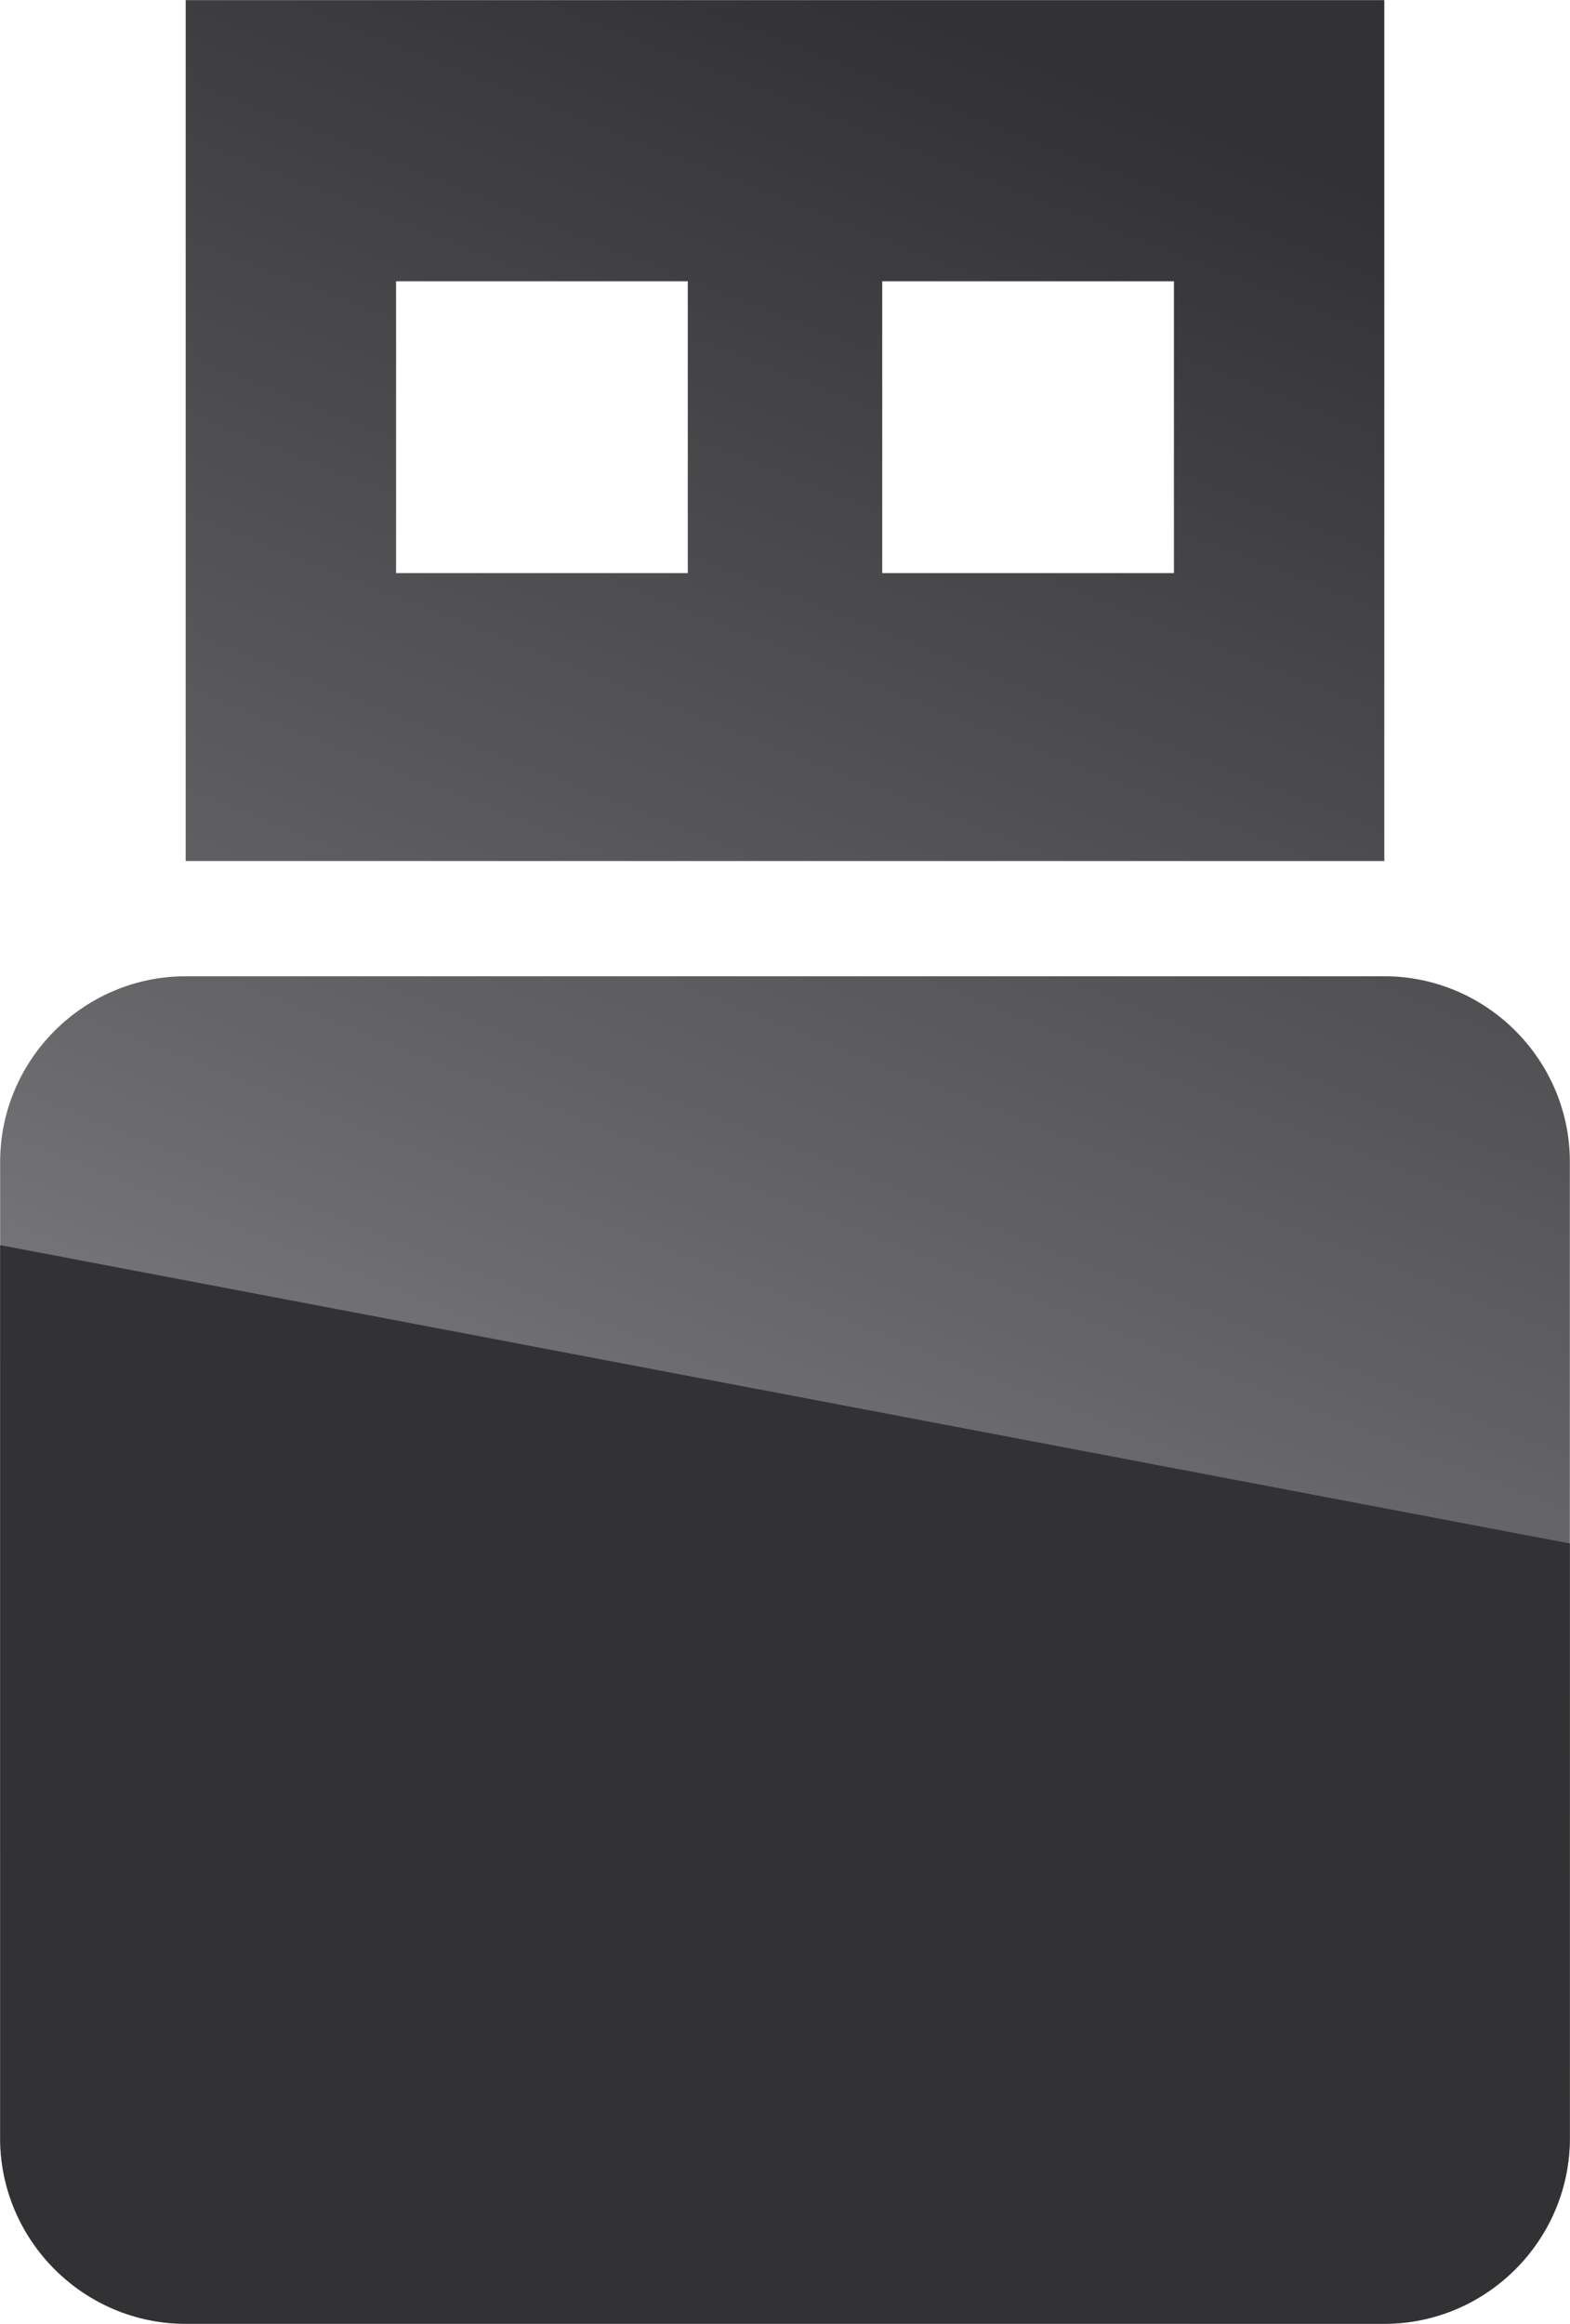 <?xml version="1.0" encoding="UTF-8"?>
<!DOCTYPE svg PUBLIC "-//W3C//DTD SVG 1.1//EN" "http://www.w3.org/Graphics/SVG/1.1/DTD/svg11.dtd">
<!-- Creator: CorelDRAW X8 -->
<svg xmlns="http://www.w3.org/2000/svg" xml:space="preserve" width="111.35mm" height="164.75mm" version="1.1" style="shape-rendering:geometricPrecision; text-rendering:geometricPrecision; image-rendering:optimizeQuality; fill-rule:evenodd; clip-rule:evenodd"
viewBox="0 0 11135 16475"
 xmlns:xlink="http://www.w3.org/1999/xlink">
 <defs>
  <style type="text/css">
   <![CDATA[
    .fil1 {fill:#323234}
    .fil0 {fill:url(#id0)}
   ]]>
  </style>
  <linearGradient id="id0" gradientUnits="userSpaceOnUse" x1="2645.99" y1="15606.3" x2="8489.02" y2="868.65">
   <stop offset="0" style="stop-opacity:1; stop-color:#9A9A9E"/>
   <stop offset="0.459" style="stop-opacity:1; stop-color:#666669"/>
   <stop offset="1" style="stop-opacity:1; stop-color:#323234"/>
  </linearGradient>
 </defs>
 <g id="Слой_x0020_1">
  <g id="_1079128880">
   <path class="fil0" d="M9818 16474l-8501 0c-724,0 -1316,-592 -1316,-1316l0 -6921c0,-724 592,-1316 1316,-1316l8501 0c724,0 1316,592 1316,1316l0 6921c0,724 -592,1316 -1316,1316zm-8501 -10370l8501 0 0 -6103 -8501 0 0 6103zm4940 -4110l2069 0 0 2069 -2069 0 0 -2069zm-3448 0l2069 0 0 2069 -2069 0 0 -2069z"/>
   <path class="fil1" d="M9818 16474l-8501 0c-724,0 -1316,-592 -1316,-1316l0 -6331 11133 2115 0 4216c0,724 -592,1316 -1316,1316z"/>
  </g>
 </g>
</svg>
